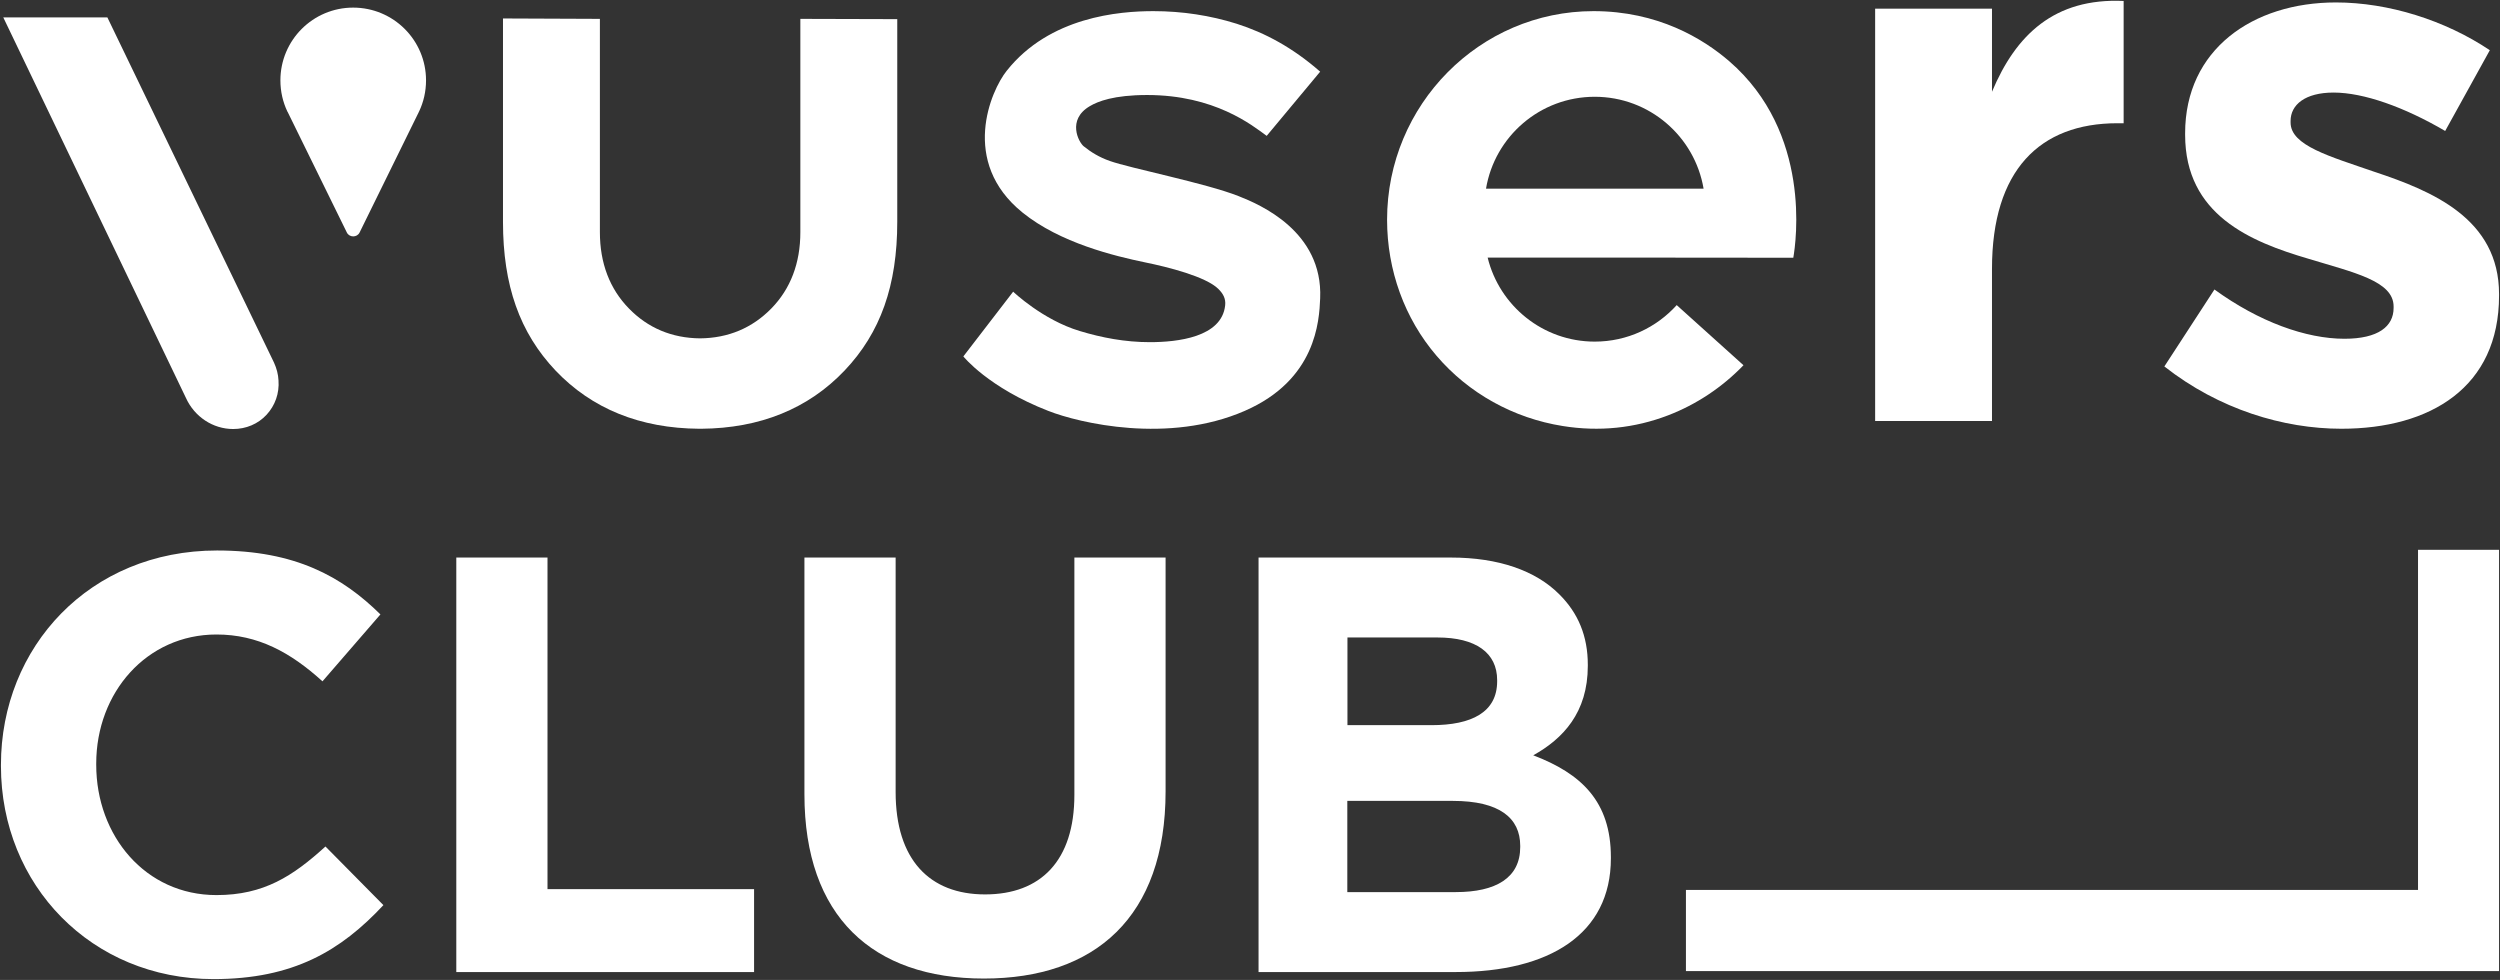 <svg version="1.2" xmlns="http://www.w3.org/2000/svg" viewBox="0 0 1842 722" width="1842" height="722">
	<rect x="0" y="0" width="1842" height="722" fill="#333333" stroke="none"/>
	<title>vuseclub-logo-svg</title>
	<style>
		.s0 { fill: #ffffff } 
	</style>
	<g id="Layer 1">
		<g id="&lt;Group&gt;">
			<g id="&lt;Group&gt;">
				<path id="&lt;Path&gt;" class="s0" d="m917.2 302.7c52.5-22.9 54.8-66.1 55.5-82.9 2.1-49.4-44.6-69.2-60.1-75.3-24-9.5-80.1-20.6-94.9-25.9-7.7-2.7-13.9-6.5-19.2-10.8-3.7-2.9-12.6-19.6 4.5-29.6 5.9-3.5 17.6-8.2 42.2-8.2 49.7 0 77.3 22.2 88.1 30.1l39.4-47.3c-20.1-17.6-40.5-28.6-61.5-35.3-19.4-6.1-40.1-9.3-61.4-9.3-25.1 0-76.5 4.1-108.1 44-11.6 14.5-34.6 67 11.7 104.4 27.7 22.4 67.6 32 90.7 36.8 16.2 3.3 44.6 10.4 53.7 19.6 3.2 3.2 5.5 6.9 4.9 12-2.5 23.5-35.2 27.1-55.5 27.1-18.3 0-35.4-3.3-51.6-8.2-27.4-8.2-49.1-29-49.1-29l-36.7 47.7c0 0 18.2 22.9 62.7 40.2 22.8 8.9 88.4 24.5 144.7-0.1z"/>
				<path id="&lt;Path&gt;" class="s0" d="m589.7 13.9v157.2c0 22.7-7.2 41.7-21.4 56.2-14.1 14.4-31.7 21.8-52.5 22-20.7-0.2-38.4-7.6-52.4-22-14.2-14.5-21.4-33.5-21.4-56.2v-157.2l-71.4-0.3v149.9c0 46.8 12.3 81.6 38.7 109.5 26.8 28.2 62.4 42.6 105.9 42.9h0.7 0.7c43.4-0.3 79-14.8 105.7-42.9 26.5-27.9 38.8-62.7 38.8-109.5v-149.4z"/>
				<path id="&lt;Path&gt;" class="s0" d="m196.4 305.6c-6.3 6.8-15.1 10.5-24.6 10.5-14.9 0-28.5-9-34.8-22.9l-134.6-280.4h76.7l122.8 254.4c1.9 4.2 3.1 8.6 3.3 13.1 0.7 9.5-2.5 18.5-8.8 25.3z"/>
				<path id="&lt;Path&gt;" class="s0" d="m308.8 82.1l-0.1 0.1q-0.1 0.3-0.2 0.5l-43.6 88.7c-1.9 3.7-7.4 3.7-9.3 0l-43.6-88.8q-0.1-0.1-0.2-0.3l-0.1-0.2c-3.3-7-5.1-14.7-5.1-22.9 0-29.6 24-53.6 53.6-53.6 29.7 0 53.7 24 53.7 53.6 0 8.2-1.8 15.9-5.1 22.9z"/>
				<path id="&lt;Compound Path&gt;" fill-rule="evenodd" class="s0" d="m1209.1 189.8h-113c8.7 35.5 40.7 61.9 78.9 61.9 24 0 45.5-10.4 60.4-26.9l49.2 44.3c-15.5 16.1-34.6 28.9-55.5 36.9-24.7 9.5-50.9 12.2-77.6 7.9-36.5-5.8-69.5-24.2-93-51.7-23.6-27.5-36.5-63.1-36.5-100.3 0-84.7 68.2-153.7 152.1-153.7 47.3 0 80.5 20.1 100 36.9 60.9 52.7 49.2 133.4 47.2 144.8zm-114.2-50.8h160.3c-6.5-38.4-39.9-67.7-80.2-67.7-40.3 0-73.7 29.3-80.1 67.7z"/>
			</g>
			<g id="&lt;Group&gt;">
				<path id="&lt;Compound Path&gt;" class="s0" d="m1381.6 6.4h86.1v61.2c17.6-42 46-69.2 97-66.9v90.1h-4.6c-57.2 0-92.4 34.6-92.4 107.2v112.2h-86.1z"/>
				<path id="&lt;Compound Path&gt;" class="s0" d="m1594.7 270l36.9-56.7c32.8 23.8 67.4 36.3 95.8 36.3 24.9 0 36.2-9.1 36.2-22.7v-1.1c0-18.8-29.4-25-62.9-35.2-42.5-12.5-90.7-32.3-90.7-91.3v-1.1c0-61.8 49.9-96.4 111.1-96.4 38.6 0 80.5 13.1 113.4 35.2l-32.9 59.5c-30-17.6-60.1-28.3-82.2-28.3-21 0-31.7 9-31.7 20.9v1.2c0 17 28.9 24.9 61.8 36.3 42.5 14.1 91.8 34.5 91.8 90.1v1.1c0 67.5-50.5 98.1-116.2 98.1-42.5 0-90.1-14.2-130.4-45.9z"/>
			</g>
			<g id="&lt;Group&gt;">
				<g id="&lt;Group&gt;">
					<path id="&lt;Compound Path&gt;" class="s0" d="m0.7 564.4v-0.9c0-86.8 65.4-157.9 159.2-157.9 57.6 0 92.1 19.2 120.4 47.1l-42.7 49.3c-23.6-21.4-47.6-34.5-78.1-34.5-51.5 0-88.6 42.8-88.6 95.1v0.9c0 52.3 36.2 96 88.6 96 34.9 0 56.3-14 80.3-35.8l42.7 43.2c-31.4 33.6-66.3 54.5-125.2 54.5-89.9 0-156.6-69.3-156.6-157z"/>
					<path id="&lt;Compound Path&gt;" class="s0" d="m336.2 410.8h67.2v244.3h152.2v61.1h-219.4z"/>
					<path id="&lt;Compound Path&gt;" class="s0" d="m592.7 585.3v-174.5h67.2v172.8c0 49.7 24.9 75.4 65.9 75.4 41 0 65.8-24.8 65.8-73.3v-174.9h67.2v172.3c0 92.5-51.9 137.9-133.9 137.9-82 0-132.2-45.8-132.2-135.7z"/>
					<path id="&lt;Compound Path&gt;" fill-rule="evenodd" class="s0" d="m927.3 410.8h141.8c34.9 0 62.4 9.6 79.8 27.1 14 13.9 21 30.9 21 51.9v0.8c0 34.5-18.3 53.7-40.2 65.9 35.4 13.5 57.2 34 57.2 75.1v0.8c0 55.9-45.4 83.8-114.3 83.8h-145.3zm127.4 123.5c29.7 0 48.4-9.6 48.4-32.3v-0.9c0-20.1-15.7-31.4-44-31.4h-66.3v64.6zm17.9 123c29.6 0 47.5-10.5 47.5-33.2v-0.9c0-20.5-15.3-33.1-49.7-33.1h-77.7v67.2z"/>
				</g>
			</g>
			<path id="&lt;Path&gt;" class="s0" d="m1781.6 405.1v250.6h-539.4v59.8h599.1v-310.4z"/>
		</g>
	</g>
</svg>